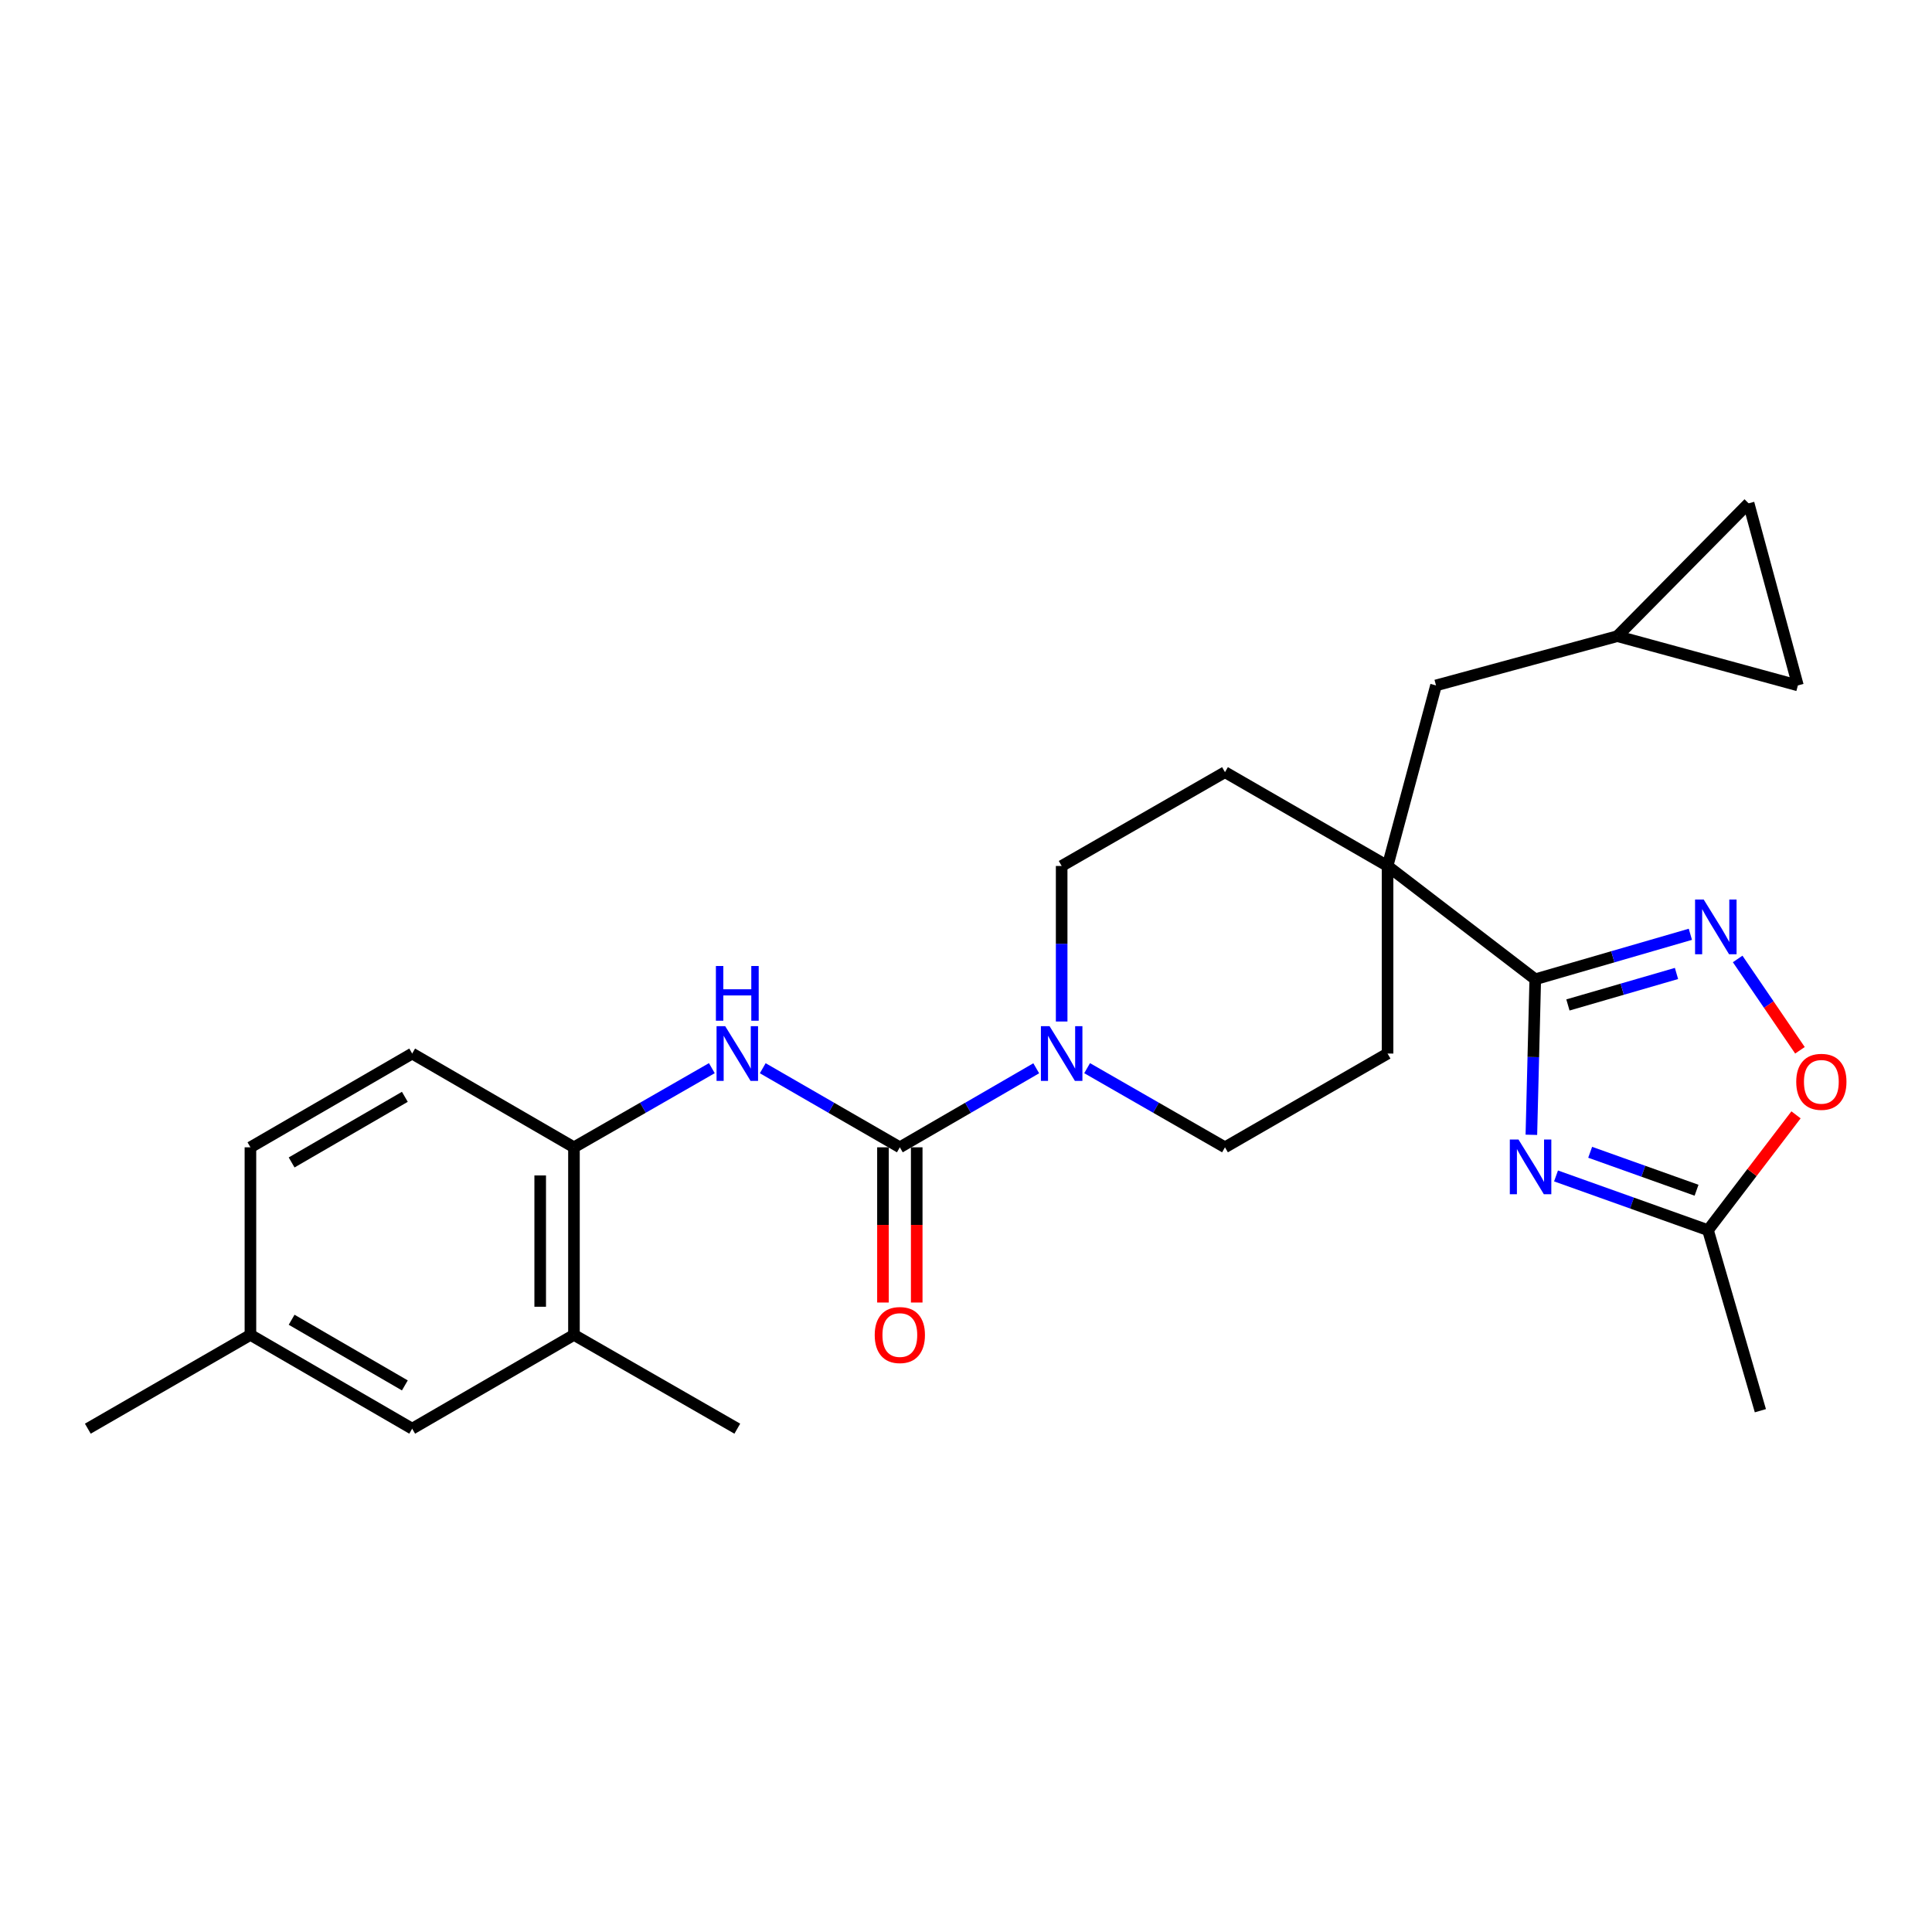 <?xml version='1.0' encoding='iso-8859-1'?>
<svg version='1.1' baseProfile='full'
              xmlns='http://www.w3.org/2000/svg'
                      xmlns:rdkit='http://www.rdkit.org/xml'
                      xmlns:xlink='http://www.w3.org/1999/xlink'
                  xml:space='preserve'
width='1000px' height='1000px' viewBox='0 0 1000 1000'>
<!-- END OF HEADER -->
<rect style='opacity:1.0;fill:#FFFFFF;stroke:none' width='1000' height='1000' x='0' y='0'> </rect>
<path class='bond-0' d='M 792.634,587.373 L 793.64,547.123' style='fill:none;fill-rule:evenodd;stroke:#0000FF;stroke-width:6px;stroke-linecap:butt;stroke-linejoin:miter;stroke-opacity:1' />
<path class='bond-0' d='M 793.64,547.123 L 794.646,506.873' style='fill:none;fill-rule:evenodd;stroke:#000000;stroke-width:6px;stroke-linecap:butt;stroke-linejoin:miter;stroke-opacity:1' />
<path class='bond-6' d='M 805.397,608.664 L 844.726,622.699' style='fill:none;fill-rule:evenodd;stroke:#0000FF;stroke-width:6px;stroke-linecap:butt;stroke-linejoin:miter;stroke-opacity:1' />
<path class='bond-6' d='M 844.726,622.699 L 884.055,636.735' style='fill:none;fill-rule:evenodd;stroke:#000000;stroke-width:6px;stroke-linecap:butt;stroke-linejoin:miter;stroke-opacity:1' />
<path class='bond-6' d='M 823.069,596.417 L 850.599,606.242' style='fill:none;fill-rule:evenodd;stroke:#0000FF;stroke-width:6px;stroke-linecap:butt;stroke-linejoin:miter;stroke-opacity:1' />
<path class='bond-6' d='M 850.599,606.242 L 878.13,616.067' style='fill:none;fill-rule:evenodd;stroke:#000000;stroke-width:6px;stroke-linecap:butt;stroke-linejoin:miter;stroke-opacity:1' />
<path class='bond-2' d='M 794.646,506.873 L 834.788,495.231' style='fill:none;fill-rule:evenodd;stroke:#000000;stroke-width:6px;stroke-linecap:butt;stroke-linejoin:miter;stroke-opacity:1' />
<path class='bond-2' d='M 834.788,495.231 L 874.931,483.589' style='fill:none;fill-rule:evenodd;stroke:#0000FF;stroke-width:6px;stroke-linecap:butt;stroke-linejoin:miter;stroke-opacity:1' />
<path class='bond-2' d='M 811.556,520.163 L 839.656,512.014' style='fill:none;fill-rule:evenodd;stroke:#000000;stroke-width:6px;stroke-linecap:butt;stroke-linejoin:miter;stroke-opacity:1' />
<path class='bond-2' d='M 839.656,512.014 L 867.755,503.864' style='fill:none;fill-rule:evenodd;stroke:#0000FF;stroke-width:6px;stroke-linecap:butt;stroke-linejoin:miter;stroke-opacity:1' />
<path class='bond-4' d='M 794.646,506.873 L 718.197,448.228' style='fill:none;fill-rule:evenodd;stroke:#000000;stroke-width:6px;stroke-linecap:butt;stroke-linejoin:miter;stroke-opacity:1' />
<path class='bond-1' d='M 465.755,593.846 L 501.054,573.393' style='fill:none;fill-rule:evenodd;stroke:#000000;stroke-width:6px;stroke-linecap:butt;stroke-linejoin:miter;stroke-opacity:1' />
<path class='bond-1' d='M 501.054,573.393 L 536.354,552.941' style='fill:none;fill-rule:evenodd;stroke:#0000FF;stroke-width:6px;stroke-linecap:butt;stroke-linejoin:miter;stroke-opacity:1' />
<path class='bond-5' d='M 465.755,593.846 L 430.275,573.379' style='fill:none;fill-rule:evenodd;stroke:#000000;stroke-width:6px;stroke-linecap:butt;stroke-linejoin:miter;stroke-opacity:1' />
<path class='bond-5' d='M 430.275,573.379 L 394.795,552.912' style='fill:none;fill-rule:evenodd;stroke:#0000FF;stroke-width:6px;stroke-linecap:butt;stroke-linejoin:miter;stroke-opacity:1' />
<path class='bond-14' d='M 457.018,593.846 L 457.018,634.016' style='fill:none;fill-rule:evenodd;stroke:#000000;stroke-width:6px;stroke-linecap:butt;stroke-linejoin:miter;stroke-opacity:1' />
<path class='bond-14' d='M 457.018,634.016 L 457.018,674.186' style='fill:none;fill-rule:evenodd;stroke:#FF0000;stroke-width:6px;stroke-linecap:butt;stroke-linejoin:miter;stroke-opacity:1' />
<path class='bond-14' d='M 474.492,593.846 L 474.492,634.016' style='fill:none;fill-rule:evenodd;stroke:#000000;stroke-width:6px;stroke-linecap:butt;stroke-linejoin:miter;stroke-opacity:1' />
<path class='bond-14' d='M 474.492,634.016 L 474.492,674.186' style='fill:none;fill-rule:evenodd;stroke:#FF0000;stroke-width:6px;stroke-linecap:butt;stroke-linejoin:miter;stroke-opacity:1' />
<path class='bond-26' d='M 899.413,496.353 L 915.533,519.989' style='fill:none;fill-rule:evenodd;stroke:#0000FF;stroke-width:6px;stroke-linecap:butt;stroke-linejoin:miter;stroke-opacity:1' />
<path class='bond-26' d='M 915.533,519.989 L 931.653,543.626' style='fill:none;fill-rule:evenodd;stroke:#FF0000;stroke-width:6px;stroke-linecap:butt;stroke-linejoin:miter;stroke-opacity:1' />
<path class='bond-3' d='M 549.514,528.729 L 549.514,488.479' style='fill:none;fill-rule:evenodd;stroke:#0000FF;stroke-width:6px;stroke-linecap:butt;stroke-linejoin:miter;stroke-opacity:1' />
<path class='bond-3' d='M 549.514,488.479 L 549.514,448.228' style='fill:none;fill-rule:evenodd;stroke:#000000;stroke-width:6px;stroke-linecap:butt;stroke-linejoin:miter;stroke-opacity:1' />
<path class='bond-27' d='M 562.691,552.881 L 598.37,573.363' style='fill:none;fill-rule:evenodd;stroke:#0000FF;stroke-width:6px;stroke-linecap:butt;stroke-linejoin:miter;stroke-opacity:1' />
<path class='bond-27' d='M 598.37,573.363 L 634.05,593.846' style='fill:none;fill-rule:evenodd;stroke:#000000;stroke-width:6px;stroke-linecap:butt;stroke-linejoin:miter;stroke-opacity:1' />
<path class='bond-11' d='M 718.197,448.228 L 743.282,354.771' style='fill:none;fill-rule:evenodd;stroke:#000000;stroke-width:6px;stroke-linecap:butt;stroke-linejoin:miter;stroke-opacity:1' />
<path class='bond-17' d='M 718.197,448.228 L 718.197,545.316' style='fill:none;fill-rule:evenodd;stroke:#000000;stroke-width:6px;stroke-linecap:butt;stroke-linejoin:miter;stroke-opacity:1' />
<path class='bond-18' d='M 718.197,448.228 L 634.05,399.67' style='fill:none;fill-rule:evenodd;stroke:#000000;stroke-width:6px;stroke-linecap:butt;stroke-linejoin:miter;stroke-opacity:1' />
<path class='bond-8' d='M 368.45,552.88 L 332.766,573.363' style='fill:none;fill-rule:evenodd;stroke:#0000FF;stroke-width:6px;stroke-linecap:butt;stroke-linejoin:miter;stroke-opacity:1' />
<path class='bond-8' d='M 332.766,573.363 L 297.081,593.846' style='fill:none;fill-rule:evenodd;stroke:#000000;stroke-width:6px;stroke-linecap:butt;stroke-linejoin:miter;stroke-opacity:1' />
<path class='bond-7' d='M 884.055,636.735 L 906.836,606.89' style='fill:none;fill-rule:evenodd;stroke:#000000;stroke-width:6px;stroke-linecap:butt;stroke-linejoin:miter;stroke-opacity:1' />
<path class='bond-7' d='M 906.836,606.89 L 929.617,577.046' style='fill:none;fill-rule:evenodd;stroke:#FF0000;stroke-width:6px;stroke-linecap:butt;stroke-linejoin:miter;stroke-opacity:1' />
<path class='bond-23' d='M 884.055,636.735 L 911.169,730.182' style='fill:none;fill-rule:evenodd;stroke:#000000;stroke-width:6px;stroke-linecap:butt;stroke-linejoin:miter;stroke-opacity:1' />
<path class='bond-10' d='M 297.081,593.846 L 297.081,690.933' style='fill:none;fill-rule:evenodd;stroke:#000000;stroke-width:6px;stroke-linecap:butt;stroke-linejoin:miter;stroke-opacity:1' />
<path class='bond-10' d='M 279.607,608.409 L 279.607,676.37' style='fill:none;fill-rule:evenodd;stroke:#000000;stroke-width:6px;stroke-linecap:butt;stroke-linejoin:miter;stroke-opacity:1' />
<path class='bond-20' d='M 297.081,593.846 L 213.342,545.316' style='fill:none;fill-rule:evenodd;stroke:#000000;stroke-width:6px;stroke-linecap:butt;stroke-linejoin:miter;stroke-opacity:1' />
<path class='bond-9' d='M 837.128,329.278 L 743.282,354.771' style='fill:none;fill-rule:evenodd;stroke:#000000;stroke-width:6px;stroke-linecap:butt;stroke-linejoin:miter;stroke-opacity:1' />
<path class='bond-12' d='M 837.128,329.278 L 930.585,354.771' style='fill:none;fill-rule:evenodd;stroke:#000000;stroke-width:6px;stroke-linecap:butt;stroke-linejoin:miter;stroke-opacity:1' />
<path class='bond-13' d='M 837.128,329.278 L 905.082,260.518' style='fill:none;fill-rule:evenodd;stroke:#000000;stroke-width:6px;stroke-linecap:butt;stroke-linejoin:miter;stroke-opacity:1' />
<path class='bond-19' d='M 297.081,690.933 L 213.342,739.482' style='fill:none;fill-rule:evenodd;stroke:#000000;stroke-width:6px;stroke-linecap:butt;stroke-linejoin:miter;stroke-opacity:1' />
<path class='bond-24' d='M 297.081,690.933 L 381.627,739.482' style='fill:none;fill-rule:evenodd;stroke:#000000;stroke-width:6px;stroke-linecap:butt;stroke-linejoin:miter;stroke-opacity:1' />
<path class='bond-28' d='M 930.585,354.771 L 905.082,260.518' style='fill:none;fill-rule:evenodd;stroke:#000000;stroke-width:6px;stroke-linecap:butt;stroke-linejoin:miter;stroke-opacity:1' />
<path class='bond-15' d='M 634.05,593.846 L 718.197,545.316' style='fill:none;fill-rule:evenodd;stroke:#000000;stroke-width:6px;stroke-linecap:butt;stroke-linejoin:miter;stroke-opacity:1' />
<path class='bond-16' d='M 549.514,448.228 L 634.05,399.67' style='fill:none;fill-rule:evenodd;stroke:#000000;stroke-width:6px;stroke-linecap:butt;stroke-linejoin:miter;stroke-opacity:1' />
<path class='bond-29' d='M 213.342,739.482 L 129.621,690.933' style='fill:none;fill-rule:evenodd;stroke:#000000;stroke-width:6px;stroke-linecap:butt;stroke-linejoin:miter;stroke-opacity:1' />
<path class='bond-29' d='M 209.549,717.084 L 150.945,683.099' style='fill:none;fill-rule:evenodd;stroke:#000000;stroke-width:6px;stroke-linecap:butt;stroke-linejoin:miter;stroke-opacity:1' />
<path class='bond-22' d='M 213.342,545.316 L 129.621,593.846' style='fill:none;fill-rule:evenodd;stroke:#000000;stroke-width:6px;stroke-linecap:butt;stroke-linejoin:miter;stroke-opacity:1' />
<path class='bond-22' d='M 209.547,567.713 L 150.943,601.684' style='fill:none;fill-rule:evenodd;stroke:#000000;stroke-width:6px;stroke-linecap:butt;stroke-linejoin:miter;stroke-opacity:1' />
<path class='bond-21' d='M 129.621,690.933 L 129.621,593.846' style='fill:none;fill-rule:evenodd;stroke:#000000;stroke-width:6px;stroke-linecap:butt;stroke-linejoin:miter;stroke-opacity:1' />
<path class='bond-25' d='M 129.621,690.933 L 45.455,739.482' style='fill:none;fill-rule:evenodd;stroke:#000000;stroke-width:6px;stroke-linecap:butt;stroke-linejoin:miter;stroke-opacity:1' />
<path  class='atom-0' d='M 785.959 589.801
L 795.239 604.801
Q 796.159 606.281, 797.639 608.961
Q 799.119 611.641, 799.199 611.801
L 799.199 589.801
L 802.959 589.801
L 802.959 618.121
L 799.079 618.121
L 789.119 601.721
Q 787.959 599.801, 786.719 597.601
Q 785.519 595.401, 785.159 594.721
L 785.159 618.121
L 781.479 618.121
L 781.479 589.801
L 785.959 589.801
' fill='#0000FF'/>
<path  class='atom-3' d='M 881.843 465.609
L 891.123 480.609
Q 892.043 482.089, 893.523 484.769
Q 895.003 487.449, 895.083 487.609
L 895.083 465.609
L 898.843 465.609
L 898.843 493.929
L 894.963 493.929
L 885.003 477.529
Q 883.843 475.609, 882.603 473.409
Q 881.403 471.209, 881.043 470.529
L 881.043 493.929
L 877.363 493.929
L 877.363 465.609
L 881.843 465.609
' fill='#0000FF'/>
<path  class='atom-4' d='M 543.254 531.156
L 552.534 546.156
Q 553.454 547.636, 554.934 550.316
Q 556.414 552.996, 556.494 553.156
L 556.494 531.156
L 560.254 531.156
L 560.254 559.476
L 556.374 559.476
L 546.414 543.076
Q 545.254 541.156, 544.014 538.956
Q 542.814 536.756, 542.454 536.076
L 542.454 559.476
L 538.774 559.476
L 538.774 531.156
L 543.254 531.156
' fill='#0000FF'/>
<path  class='atom-6' d='M 375.367 531.156
L 384.647 546.156
Q 385.567 547.636, 387.047 550.316
Q 388.527 552.996, 388.607 553.156
L 388.607 531.156
L 392.367 531.156
L 392.367 559.476
L 388.487 559.476
L 378.527 543.076
Q 377.367 541.156, 376.127 538.956
Q 374.927 536.756, 374.567 536.076
L 374.567 559.476
L 370.887 559.476
L 370.887 531.156
L 375.367 531.156
' fill='#0000FF'/>
<path  class='atom-6' d='M 370.547 500.004
L 374.387 500.004
L 374.387 512.044
L 388.867 512.044
L 388.867 500.004
L 392.707 500.004
L 392.707 528.324
L 388.867 528.324
L 388.867 515.244
L 374.387 515.244
L 374.387 528.324
L 370.547 528.324
L 370.547 500.004
' fill='#0000FF'/>
<path  class='atom-8' d='M 929.729 559.948
Q 929.729 553.148, 933.089 549.348
Q 936.449 545.548, 942.729 545.548
Q 949.009 545.548, 952.369 549.348
Q 955.729 553.148, 955.729 559.948
Q 955.729 566.828, 952.329 570.748
Q 948.929 574.628, 942.729 574.628
Q 936.489 574.628, 933.089 570.748
Q 929.729 566.868, 929.729 559.948
M 942.729 571.428
Q 947.049 571.428, 949.369 568.548
Q 951.729 565.628, 951.729 559.948
Q 951.729 554.388, 949.369 551.588
Q 947.049 548.748, 942.729 548.748
Q 938.409 548.748, 936.049 551.548
Q 933.729 554.348, 933.729 559.948
Q 933.729 565.668, 936.049 568.548
Q 938.409 571.428, 942.729 571.428
' fill='#FF0000'/>
<path  class='atom-15' d='M 452.755 691.013
Q 452.755 684.213, 456.115 680.413
Q 459.475 676.613, 465.755 676.613
Q 472.035 676.613, 475.395 680.413
Q 478.755 684.213, 478.755 691.013
Q 478.755 697.893, 475.355 701.813
Q 471.955 705.693, 465.755 705.693
Q 459.515 705.693, 456.115 701.813
Q 452.755 697.933, 452.755 691.013
M 465.755 702.493
Q 470.075 702.493, 472.395 699.613
Q 474.755 696.693, 474.755 691.013
Q 474.755 685.453, 472.395 682.653
Q 470.075 679.813, 465.755 679.813
Q 461.435 679.813, 459.075 682.613
Q 456.755 685.413, 456.755 691.013
Q 456.755 696.733, 459.075 699.613
Q 461.435 702.493, 465.755 702.493
' fill='#FF0000'/>
</svg>
